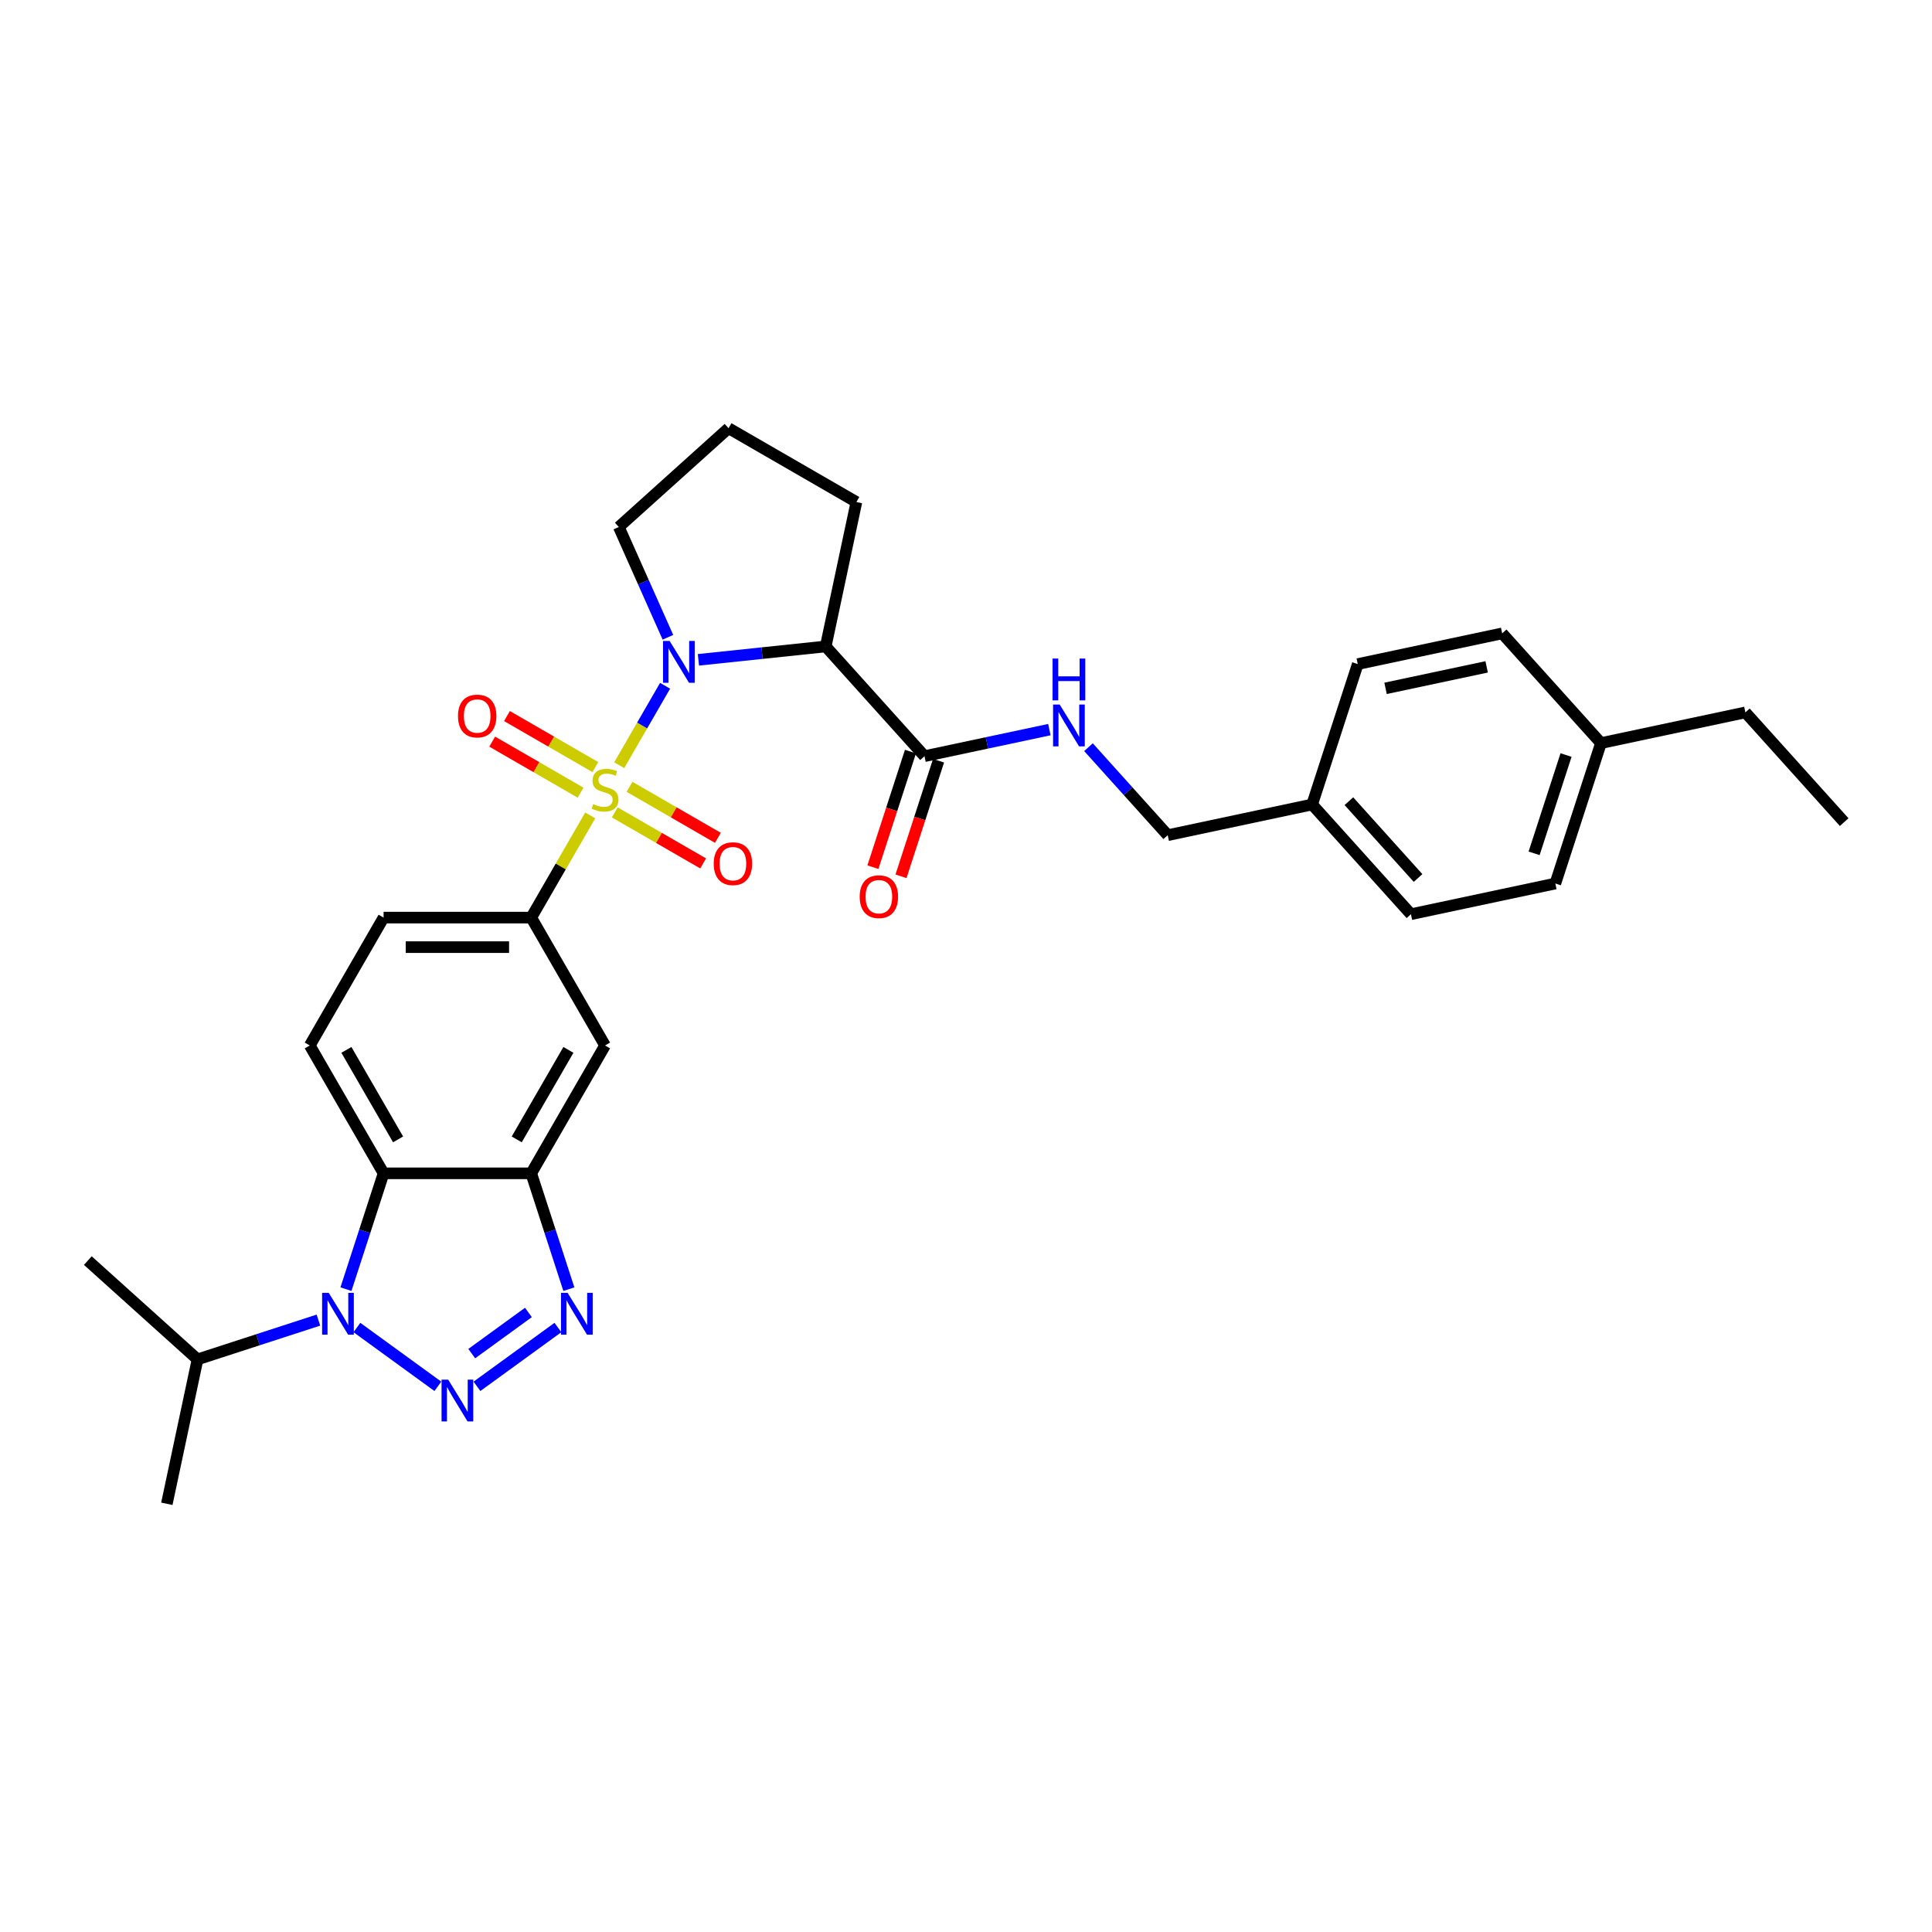 <?xml version='1.0' encoding='iso-8859-1'?>
<svg version='1.1' baseProfile='full'
              xmlns='http://www.w3.org/2000/svg'
                      xmlns:rdkit='http://www.rdkit.org/xml'
                      xmlns:xlink='http://www.w3.org/1999/xlink'
                  xml:space='preserve'
width='1000px' height='1000px' viewBox='0 0 1000 1000'>
<!-- END OF HEADER -->
<rect style='opacity:1.0;fill:#FFFFFF;stroke:none' width='1000' height='1000' x='0' y='0'> </rect>
<path class='bond-0' d='M 320.506,396.068 L 332.375,375.51' style='fill:none;fill-rule:evenodd;stroke:#CCCC00;stroke-width:6px;stroke-linecap:butt;stroke-linejoin:miter;stroke-opacity:1' />
<path class='bond-0' d='M 332.375,375.51 L 344.244,354.952' style='fill:none;fill-rule:evenodd;stroke:#0000FF;stroke-width:6px;stroke-linecap:butt;stroke-linejoin:miter;stroke-opacity:1' />
<path class='bond-7' d='M 305.505,422.051 L 290.234,448.501' style='fill:none;fill-rule:evenodd;stroke:#CCCC00;stroke-width:6px;stroke-linecap:butt;stroke-linejoin:miter;stroke-opacity:1' />
<path class='bond-7' d='M 290.234,448.501 L 274.963,474.951' style='fill:none;fill-rule:evenodd;stroke:#000000;stroke-width:6px;stroke-linecap:butt;stroke-linejoin:miter;stroke-opacity:1' />
<path class='bond-10' d='M 318.201,420.497 L 341.073,433.701' style='fill:none;fill-rule:evenodd;stroke:#CCCC00;stroke-width:6px;stroke-linecap:butt;stroke-linejoin:miter;stroke-opacity:1' />
<path class='bond-10' d='M 341.073,433.701 L 363.944,446.906' style='fill:none;fill-rule:evenodd;stroke:#FF0000;stroke-width:6px;stroke-linecap:butt;stroke-linejoin:miter;stroke-opacity:1' />
<path class='bond-10' d='M 325.844,407.26 L 348.715,420.465' style='fill:none;fill-rule:evenodd;stroke:#CCCC00;stroke-width:6px;stroke-linecap:butt;stroke-linejoin:miter;stroke-opacity:1' />
<path class='bond-10' d='M 348.715,420.465 L 371.587,433.67' style='fill:none;fill-rule:evenodd;stroke:#FF0000;stroke-width:6px;stroke-linecap:butt;stroke-linejoin:miter;stroke-opacity:1' />
<path class='bond-11' d='M 308.145,397.042 L 285.273,383.837' style='fill:none;fill-rule:evenodd;stroke:#CCCC00;stroke-width:6px;stroke-linecap:butt;stroke-linejoin:miter;stroke-opacity:1' />
<path class='bond-11' d='M 285.273,383.837 L 262.402,370.632' style='fill:none;fill-rule:evenodd;stroke:#FF0000;stroke-width:6px;stroke-linecap:butt;stroke-linejoin:miter;stroke-opacity:1' />
<path class='bond-11' d='M 300.502,410.278 L 277.631,397.073' style='fill:none;fill-rule:evenodd;stroke:#CCCC00;stroke-width:6px;stroke-linecap:butt;stroke-linejoin:miter;stroke-opacity:1' />
<path class='bond-11' d='M 277.631,397.073 L 254.759,383.868' style='fill:none;fill-rule:evenodd;stroke:#FF0000;stroke-width:6px;stroke-linecap:butt;stroke-linejoin:miter;stroke-opacity:1' />
<path class='bond-5' d='M 361.501,341.523 L 394.443,338.061' style='fill:none;fill-rule:evenodd;stroke:#0000FF;stroke-width:6px;stroke-linecap:butt;stroke-linejoin:miter;stroke-opacity:1' />
<path class='bond-5' d='M 394.443,338.061 L 427.385,334.599' style='fill:none;fill-rule:evenodd;stroke:#000000;stroke-width:6px;stroke-linecap:butt;stroke-linejoin:miter;stroke-opacity:1' />
<path class='bond-17' d='M 345.715,329.855 L 333.008,301.314' style='fill:none;fill-rule:evenodd;stroke:#0000FF;stroke-width:6px;stroke-linecap:butt;stroke-linejoin:miter;stroke-opacity:1' />
<path class='bond-17' d='M 333.008,301.314 L 320.3,272.773' style='fill:none;fill-rule:evenodd;stroke:#000000;stroke-width:6px;stroke-linecap:butt;stroke-linejoin:miter;stroke-opacity:1' />
<path class='bond-1' d='M 246.87,717.564 L 288.773,687.12' style='fill:none;fill-rule:evenodd;stroke:#0000FF;stroke-width:6px;stroke-linecap:butt;stroke-linejoin:miter;stroke-opacity:1' />
<path class='bond-1' d='M 244.172,700.632 L 273.503,679.322' style='fill:none;fill-rule:evenodd;stroke:#0000FF;stroke-width:6px;stroke-linecap:butt;stroke-linejoin:miter;stroke-opacity:1' />
<path class='bond-33' d='M 226.634,717.564 L 184.732,687.12' style='fill:none;fill-rule:evenodd;stroke:#0000FF;stroke-width:6px;stroke-linecap:butt;stroke-linejoin:miter;stroke-opacity:1' />
<path class='bond-2' d='M 179.063,667.265 L 188.803,637.29' style='fill:none;fill-rule:evenodd;stroke:#0000FF;stroke-width:6px;stroke-linecap:butt;stroke-linejoin:miter;stroke-opacity:1' />
<path class='bond-2' d='M 188.803,637.29 L 198.542,607.316' style='fill:none;fill-rule:evenodd;stroke:#000000;stroke-width:6px;stroke-linecap:butt;stroke-linejoin:miter;stroke-opacity:1' />
<path class='bond-16' d='M 164.809,683.284 L 133.527,693.448' style='fill:none;fill-rule:evenodd;stroke:#0000FF;stroke-width:6px;stroke-linecap:butt;stroke-linejoin:miter;stroke-opacity:1' />
<path class='bond-16' d='M 133.527,693.448 L 102.246,703.612' style='fill:none;fill-rule:evenodd;stroke:#000000;stroke-width:6px;stroke-linecap:butt;stroke-linejoin:miter;stroke-opacity:1' />
<path class='bond-3' d='M 294.441,667.265 L 284.702,637.29' style='fill:none;fill-rule:evenodd;stroke:#0000FF;stroke-width:6px;stroke-linecap:butt;stroke-linejoin:miter;stroke-opacity:1' />
<path class='bond-3' d='M 284.702,637.29 L 274.963,607.316' style='fill:none;fill-rule:evenodd;stroke:#000000;stroke-width:6px;stroke-linecap:butt;stroke-linejoin:miter;stroke-opacity:1' />
<path class='bond-4' d='M 198.542,607.316 L 160.332,541.134' style='fill:none;fill-rule:evenodd;stroke:#000000;stroke-width:6px;stroke-linecap:butt;stroke-linejoin:miter;stroke-opacity:1' />
<path class='bond-4' d='M 206.047,589.747 L 179.3,543.419' style='fill:none;fill-rule:evenodd;stroke:#000000;stroke-width:6px;stroke-linecap:butt;stroke-linejoin:miter;stroke-opacity:1' />
<path class='bond-31' d='M 198.542,607.316 L 274.963,607.316' style='fill:none;fill-rule:evenodd;stroke:#000000;stroke-width:6px;stroke-linecap:butt;stroke-linejoin:miter;stroke-opacity:1' />
<path class='bond-8' d='M 427.385,334.599 L 478.521,391.39' style='fill:none;fill-rule:evenodd;stroke:#000000;stroke-width:6px;stroke-linecap:butt;stroke-linejoin:miter;stroke-opacity:1' />
<path class='bond-19' d='M 427.385,334.599 L 443.274,259.848' style='fill:none;fill-rule:evenodd;stroke:#000000;stroke-width:6px;stroke-linecap:butt;stroke-linejoin:miter;stroke-opacity:1' />
<path class='bond-6' d='M 274.963,607.316 L 313.173,541.134' style='fill:none;fill-rule:evenodd;stroke:#000000;stroke-width:6px;stroke-linecap:butt;stroke-linejoin:miter;stroke-opacity:1' />
<path class='bond-6' d='M 267.458,589.747 L 294.205,543.419' style='fill:none;fill-rule:evenodd;stroke:#000000;stroke-width:6px;stroke-linecap:butt;stroke-linejoin:miter;stroke-opacity:1' />
<path class='bond-9' d='M 274.963,474.951 L 313.173,541.134' style='fill:none;fill-rule:evenodd;stroke:#000000;stroke-width:6px;stroke-linecap:butt;stroke-linejoin:miter;stroke-opacity:1' />
<path class='bond-14' d='M 274.963,474.951 L 198.542,474.951' style='fill:none;fill-rule:evenodd;stroke:#000000;stroke-width:6px;stroke-linecap:butt;stroke-linejoin:miter;stroke-opacity:1' />
<path class='bond-14' d='M 263.5,490.236 L 210.005,490.236' style='fill:none;fill-rule:evenodd;stroke:#000000;stroke-width:6px;stroke-linecap:butt;stroke-linejoin:miter;stroke-opacity:1' />
<path class='bond-13' d='M 478.521,391.39 L 510.837,384.521' style='fill:none;fill-rule:evenodd;stroke:#000000;stroke-width:6px;stroke-linecap:butt;stroke-linejoin:miter;stroke-opacity:1' />
<path class='bond-13' d='M 510.837,384.521 L 543.154,377.652' style='fill:none;fill-rule:evenodd;stroke:#0000FF;stroke-width:6px;stroke-linecap:butt;stroke-linejoin:miter;stroke-opacity:1' />
<path class='bond-15' d='M 471.253,389.029 L 461.533,418.942' style='fill:none;fill-rule:evenodd;stroke:#000000;stroke-width:6px;stroke-linecap:butt;stroke-linejoin:miter;stroke-opacity:1' />
<path class='bond-15' d='M 461.533,418.942 L 451.814,448.855' style='fill:none;fill-rule:evenodd;stroke:#FF0000;stroke-width:6px;stroke-linecap:butt;stroke-linejoin:miter;stroke-opacity:1' />
<path class='bond-15' d='M 485.789,393.752 L 476.07,423.665' style='fill:none;fill-rule:evenodd;stroke:#000000;stroke-width:6px;stroke-linecap:butt;stroke-linejoin:miter;stroke-opacity:1' />
<path class='bond-15' d='M 476.07,423.665 L 466.35,453.578' style='fill:none;fill-rule:evenodd;stroke:#FF0000;stroke-width:6px;stroke-linecap:butt;stroke-linejoin:miter;stroke-opacity:1' />
<path class='bond-12' d='M 160.332,541.134 L 198.542,474.951' style='fill:none;fill-rule:evenodd;stroke:#000000;stroke-width:6px;stroke-linecap:butt;stroke-linejoin:miter;stroke-opacity:1' />
<path class='bond-18' d='M 563.39,386.739 L 583.898,409.516' style='fill:none;fill-rule:evenodd;stroke:#0000FF;stroke-width:6px;stroke-linecap:butt;stroke-linejoin:miter;stroke-opacity:1' />
<path class='bond-18' d='M 583.898,409.516 L 604.407,432.293' style='fill:none;fill-rule:evenodd;stroke:#000000;stroke-width:6px;stroke-linecap:butt;stroke-linejoin:miter;stroke-opacity:1' />
<path class='bond-27' d='M 102.246,703.612 L 86.357,778.362' style='fill:none;fill-rule:evenodd;stroke:#000000;stroke-width:6px;stroke-linecap:butt;stroke-linejoin:miter;stroke-opacity:1' />
<path class='bond-28' d='M 102.246,703.612 L 45.455,652.476' style='fill:none;fill-rule:evenodd;stroke:#000000;stroke-width:6px;stroke-linecap:butt;stroke-linejoin:miter;stroke-opacity:1' />
<path class='bond-26' d='M 320.3,272.773 L 377.092,221.638' style='fill:none;fill-rule:evenodd;stroke:#000000;stroke-width:6px;stroke-linecap:butt;stroke-linejoin:miter;stroke-opacity:1' />
<path class='bond-20' d='M 604.407,432.293 L 679.158,416.404' style='fill:none;fill-rule:evenodd;stroke:#000000;stroke-width:6px;stroke-linecap:butt;stroke-linejoin:miter;stroke-opacity:1' />
<path class='bond-32' d='M 443.274,259.848 L 377.092,221.638' style='fill:none;fill-rule:evenodd;stroke:#000000;stroke-width:6px;stroke-linecap:butt;stroke-linejoin:miter;stroke-opacity:1' />
<path class='bond-22' d='M 679.158,416.404 L 702.773,343.724' style='fill:none;fill-rule:evenodd;stroke:#000000;stroke-width:6px;stroke-linecap:butt;stroke-linejoin:miter;stroke-opacity:1' />
<path class='bond-23' d='M 679.158,416.404 L 730.293,473.196' style='fill:none;fill-rule:evenodd;stroke:#000000;stroke-width:6px;stroke-linecap:butt;stroke-linejoin:miter;stroke-opacity:1' />
<path class='bond-23' d='M 698.186,414.696 L 733.981,454.45' style='fill:none;fill-rule:evenodd;stroke:#000000;stroke-width:6px;stroke-linecap:butt;stroke-linejoin:miter;stroke-opacity:1' />
<path class='bond-21' d='M 828.659,384.627 L 805.044,457.307' style='fill:none;fill-rule:evenodd;stroke:#000000;stroke-width:6px;stroke-linecap:butt;stroke-linejoin:miter;stroke-opacity:1' />
<path class='bond-21' d='M 810.581,390.806 L 794.05,441.682' style='fill:none;fill-rule:evenodd;stroke:#000000;stroke-width:6px;stroke-linecap:butt;stroke-linejoin:miter;stroke-opacity:1' />
<path class='bond-29' d='M 828.659,384.627 L 903.41,368.738' style='fill:none;fill-rule:evenodd;stroke:#000000;stroke-width:6px;stroke-linecap:butt;stroke-linejoin:miter;stroke-opacity:1' />
<path class='bond-34' d='M 828.659,384.627 L 777.524,327.835' style='fill:none;fill-rule:evenodd;stroke:#000000;stroke-width:6px;stroke-linecap:butt;stroke-linejoin:miter;stroke-opacity:1' />
<path class='bond-25' d='M 702.773,343.724 L 777.524,327.835' style='fill:none;fill-rule:evenodd;stroke:#000000;stroke-width:6px;stroke-linecap:butt;stroke-linejoin:miter;stroke-opacity:1' />
<path class='bond-25' d='M 717.163,356.291 L 769.489,345.169' style='fill:none;fill-rule:evenodd;stroke:#000000;stroke-width:6px;stroke-linecap:butt;stroke-linejoin:miter;stroke-opacity:1' />
<path class='bond-24' d='M 730.293,473.196 L 805.044,457.307' style='fill:none;fill-rule:evenodd;stroke:#000000;stroke-width:6px;stroke-linecap:butt;stroke-linejoin:miter;stroke-opacity:1' />
<path class='bond-30' d='M 903.41,368.738 L 954.545,425.53' style='fill:none;fill-rule:evenodd;stroke:#000000;stroke-width:6px;stroke-linecap:butt;stroke-linejoin:miter;stroke-opacity:1' />
<path  class='atom-0' d='M 307.059 416.197
Q 307.304 416.289, 308.313 416.717
Q 309.321 417.145, 310.422 417.42
Q 311.553 417.664, 312.653 417.664
Q 314.701 417.664, 315.894 416.686
Q 317.086 415.678, 317.086 413.935
Q 317.086 412.743, 316.474 412.009
Q 315.894 411.276, 314.977 410.878
Q 314.059 410.481, 312.531 410.022
Q 310.605 409.442, 309.444 408.891
Q 308.313 408.341, 307.487 407.18
Q 306.693 406.018, 306.693 404.062
Q 306.693 401.341, 308.527 399.66
Q 310.391 397.979, 314.059 397.979
Q 316.566 397.979, 319.409 399.171
L 318.706 401.524
Q 316.108 400.455, 314.151 400.455
Q 312.042 400.455, 310.88 401.341
Q 309.719 402.197, 309.749 403.695
Q 309.749 404.856, 310.33 405.559
Q 310.942 406.263, 311.797 406.66
Q 312.684 407.057, 314.151 407.516
Q 316.108 408.127, 317.269 408.739
Q 318.431 409.35, 319.256 410.603
Q 320.112 411.826, 320.112 413.935
Q 320.112 416.931, 318.094 418.551
Q 316.108 420.141, 312.776 420.141
Q 310.85 420.141, 309.383 419.713
Q 307.946 419.315, 306.234 418.612
L 307.059 416.197
' fill='#CCCC00'/>
<path  class='atom-1' d='M 346.599 331.766
L 353.691 343.229
Q 354.394 344.36, 355.525 346.408
Q 356.656 348.456, 356.718 348.578
L 356.718 331.766
L 359.591 331.766
L 359.591 353.408
L 356.626 353.408
L 349.014 340.875
Q 348.128 339.408, 347.18 337.726
Q 346.263 336.045, 345.988 335.526
L 345.988 353.408
L 343.176 353.408
L 343.176 331.766
L 346.599 331.766
' fill='#0000FF'/>
<path  class='atom-2' d='M 231.968 714.094
L 239.06 725.557
Q 239.763 726.688, 240.894 728.736
Q 242.025 730.784, 242.086 730.907
L 242.086 714.094
L 244.96 714.094
L 244.96 735.737
L 241.995 735.737
L 234.383 723.204
Q 233.497 721.736, 232.549 720.055
Q 231.632 718.374, 231.357 717.854
L 231.357 735.737
L 228.545 735.737
L 228.545 714.094
L 231.968 714.094
' fill='#0000FF'/>
<path  class='atom-3' d='M 170.143 669.175
L 177.235 680.638
Q 177.938 681.769, 179.069 683.817
Q 180.2 685.865, 180.261 685.988
L 180.261 669.175
L 183.134 669.175
L 183.134 690.818
L 180.169 690.818
L 172.558 678.285
Q 171.671 676.817, 170.723 675.136
Q 169.806 673.455, 169.531 672.935
L 169.531 690.818
L 166.719 690.818
L 166.719 669.175
L 170.143 669.175
' fill='#0000FF'/>
<path  class='atom-4' d='M 293.794 669.175
L 300.886 680.638
Q 301.589 681.769, 302.72 683.817
Q 303.851 685.865, 303.912 685.988
L 303.912 669.175
L 306.786 669.175
L 306.786 690.818
L 303.82 690.818
L 296.209 678.285
Q 295.322 676.817, 294.375 675.136
Q 293.458 673.455, 293.183 672.935
L 293.183 690.818
L 290.37 690.818
L 290.37 669.175
L 293.794 669.175
' fill='#0000FF'/>
<path  class='atom-11' d='M 369.421 447.041
Q 369.421 441.844, 371.988 438.94
Q 374.556 436.036, 379.355 436.036
Q 384.155 436.036, 386.722 438.94
Q 389.29 441.844, 389.29 447.041
Q 389.29 452.298, 386.692 455.294
Q 384.093 458.259, 379.355 458.259
Q 374.587 458.259, 371.988 455.294
Q 369.421 452.329, 369.421 447.041
M 379.355 455.814
Q 382.657 455.814, 384.43 453.613
Q 386.233 451.381, 386.233 447.041
Q 386.233 442.792, 384.43 440.652
Q 382.657 438.481, 379.355 438.481
Q 376.054 438.481, 374.25 440.621
Q 372.477 442.761, 372.477 447.041
Q 372.477 451.412, 374.25 453.613
Q 376.054 455.814, 379.355 455.814
' fill='#FF0000'/>
<path  class='atom-12' d='M 237.056 370.62
Q 237.056 365.423, 239.624 362.519
Q 242.191 359.615, 246.991 359.615
Q 251.79 359.615, 254.358 362.519
Q 256.925 365.423, 256.925 370.62
Q 256.925 375.878, 254.327 378.873
Q 251.729 381.838, 246.991 381.838
Q 242.222 381.838, 239.624 378.873
Q 237.056 375.908, 237.056 370.62
M 246.991 379.393
Q 250.292 379.393, 252.065 377.192
Q 253.869 374.961, 253.869 370.62
Q 253.869 366.371, 252.065 364.231
Q 250.292 362.061, 246.991 362.061
Q 243.689 362.061, 241.886 364.201
Q 240.113 366.34, 240.113 370.62
Q 240.113 374.991, 241.886 377.192
Q 243.689 379.393, 246.991 379.393
' fill='#FF0000'/>
<path  class='atom-14' d='M 548.488 364.68
L 555.58 376.144
Q 556.283 377.275, 557.414 379.323
Q 558.545 381.371, 558.606 381.493
L 558.606 364.68
L 561.479 364.68
L 561.479 386.323
L 558.514 386.323
L 550.903 373.79
Q 550.016 372.322, 549.068 370.641
Q 548.151 368.96, 547.876 368.44
L 547.876 386.323
L 545.064 386.323
L 545.064 364.68
L 548.488 364.68
' fill='#0000FF'/>
<path  class='atom-14' d='M 544.804 340.874
L 547.739 340.874
L 547.739 350.075
L 558.804 350.075
L 558.804 340.874
L 561.739 340.874
L 561.739 362.516
L 558.804 362.516
L 558.804 352.52
L 547.739 352.52
L 547.739 362.516
L 544.804 362.516
L 544.804 340.874
' fill='#0000FF'/>
<path  class='atom-16' d='M 444.971 464.132
Q 444.971 458.935, 447.539 456.031
Q 450.106 453.127, 454.906 453.127
Q 459.705 453.127, 462.273 456.031
Q 464.84 458.935, 464.84 464.132
Q 464.84 469.39, 462.242 472.385
Q 459.644 475.35, 454.906 475.35
Q 450.137 475.35, 447.539 472.385
Q 444.971 469.42, 444.971 464.132
M 454.906 472.905
Q 458.207 472.905, 459.98 470.704
Q 461.783 468.473, 461.783 464.132
Q 461.783 459.883, 459.98 457.743
Q 458.207 455.573, 454.906 455.573
Q 451.604 455.573, 449.801 457.713
Q 448.028 459.852, 448.028 464.132
Q 448.028 468.503, 449.801 470.704
Q 451.604 472.905, 454.906 472.905
' fill='#FF0000'/>
</svg>
